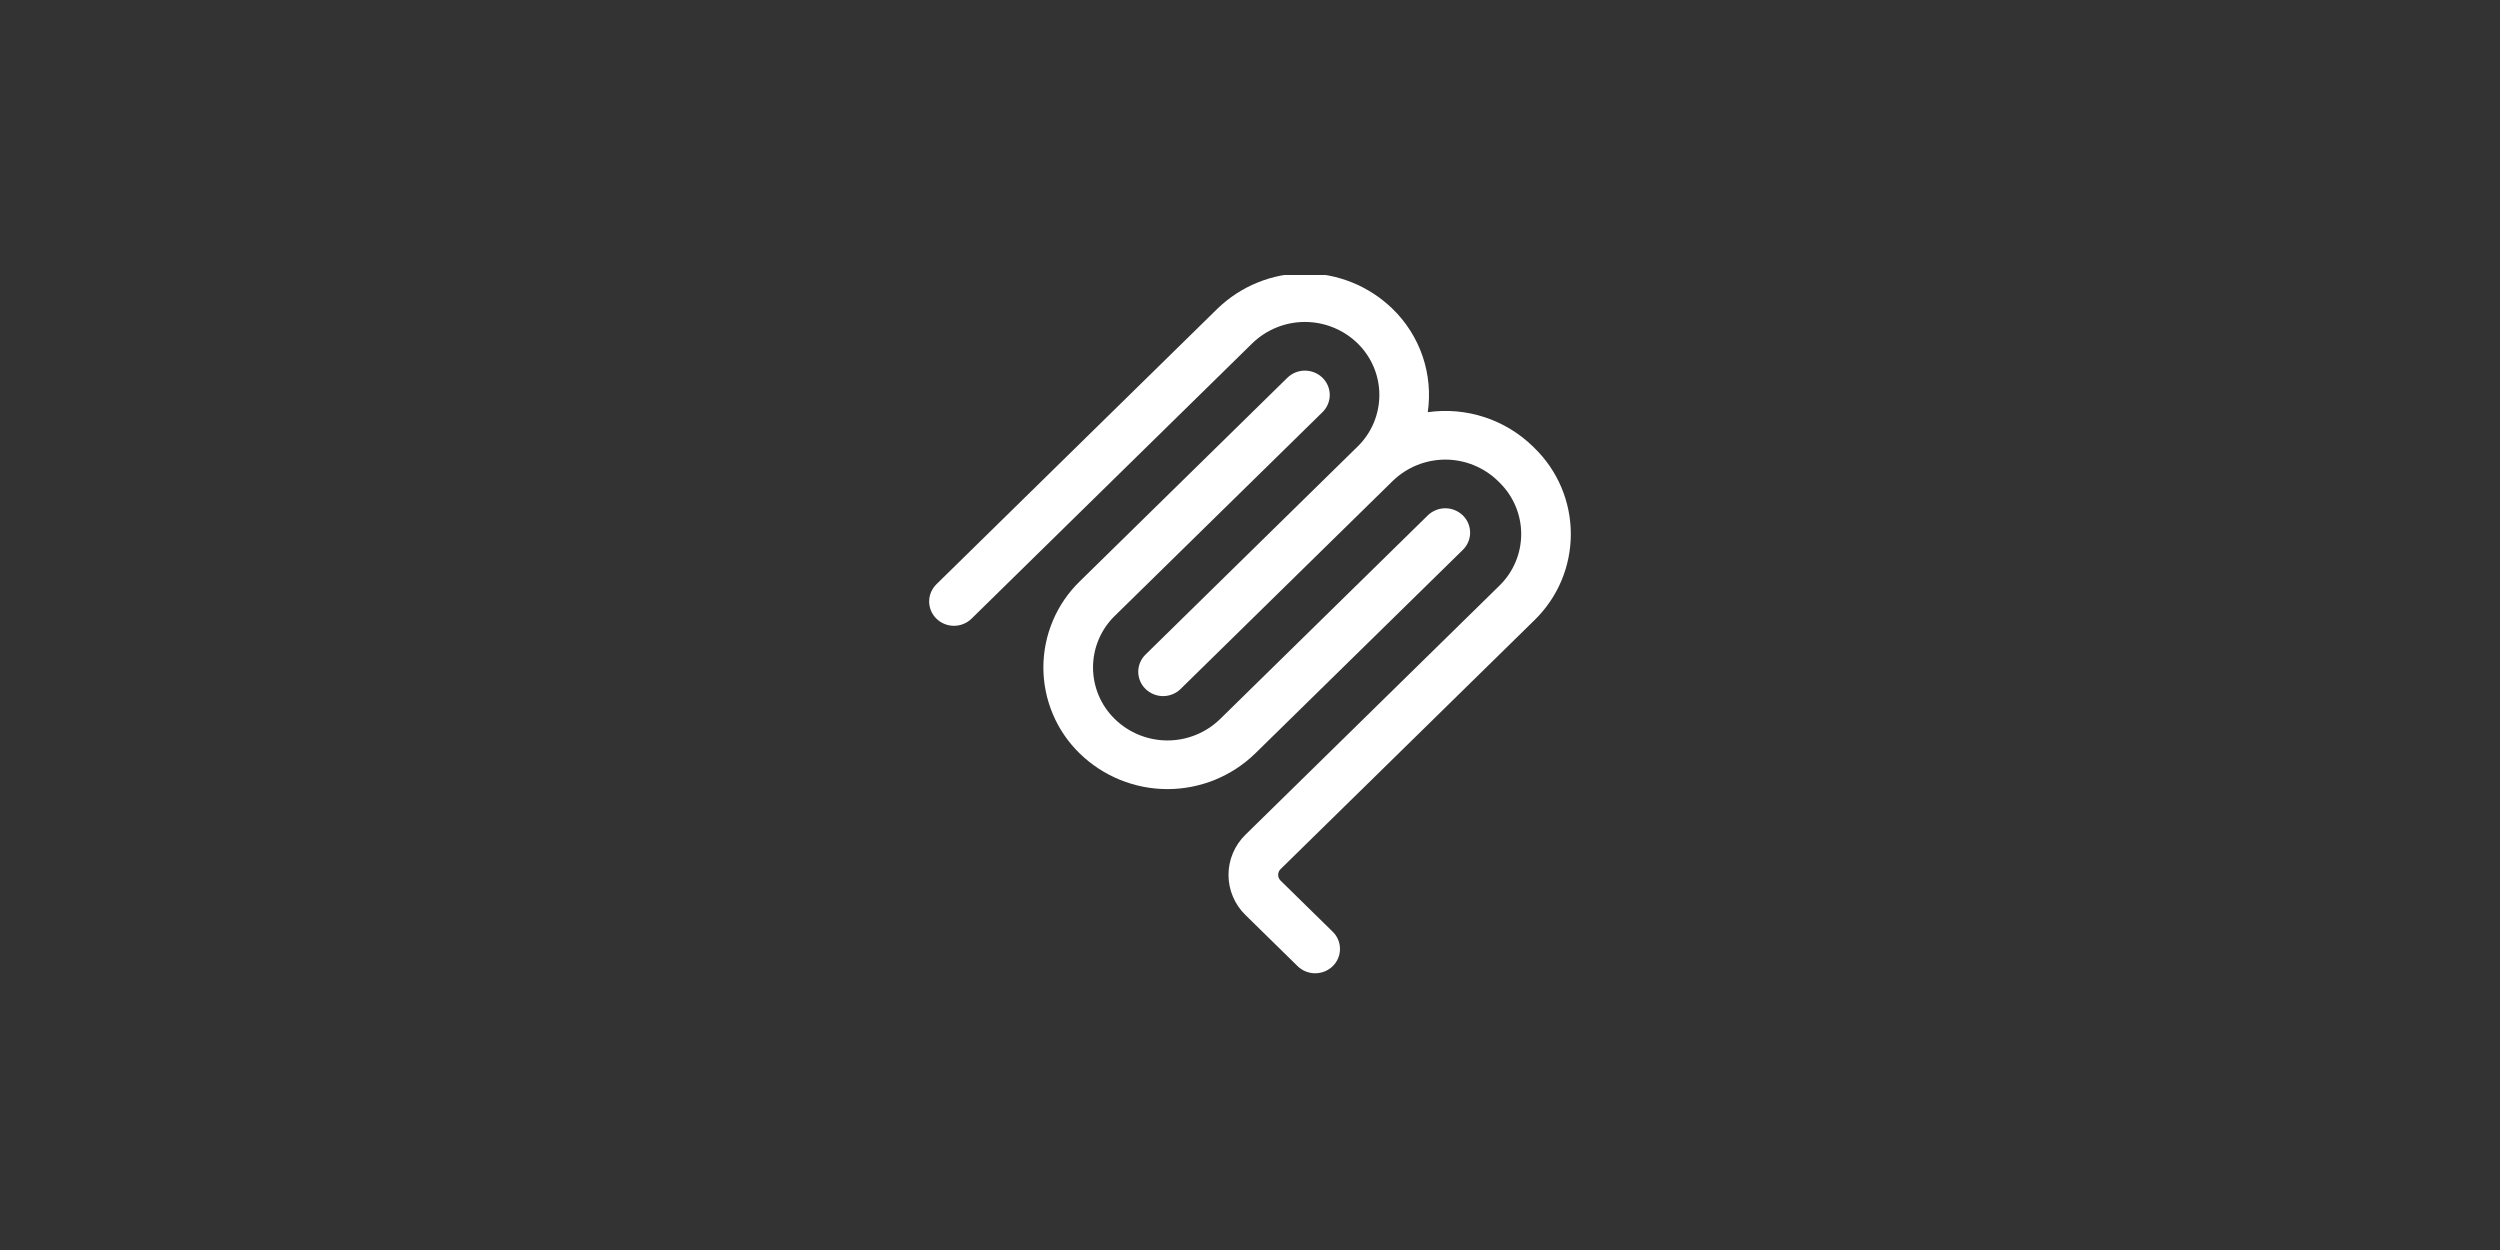 <svg width="100" height="50" viewBox="0 0 100 50" fill="none" xmlns="http://www.w3.org/2000/svg">
<rect x="0" y="0" width="100" height="50" fill="#333333" stroke="none"/>
<g clip-path="url(#clip0_2036_2833)">
<path fill-rule="evenodd" clip-rule="evenodd" d="M54.303 13.733C53.739 13.185 52.983 12.878 52.197 12.878C51.41 12.878 50.655 13.185 50.091 13.733L38.861 24.747C38.673 24.93 38.421 25.032 38.159 25.032C37.897 25.032 37.645 24.93 37.457 24.747C37.365 24.657 37.292 24.55 37.242 24.432C37.192 24.314 37.166 24.187 37.166 24.058C37.166 23.93 37.192 23.803 37.242 23.685C37.292 23.567 37.365 23.46 37.457 23.37L48.688 12.357C49.627 11.443 50.886 10.931 52.197 10.931C53.508 10.931 54.767 11.443 55.706 12.357C56.25 12.886 56.66 13.535 56.905 14.253C57.149 14.971 57.219 15.736 57.111 16.487C57.871 16.379 58.646 16.447 59.376 16.685C60.106 16.924 60.772 17.327 61.321 17.863L61.38 17.922C61.84 18.369 62.205 18.904 62.455 19.495C62.705 20.087 62.833 20.722 62.833 21.363C62.833 22.005 62.705 22.64 62.455 23.232C62.205 23.823 61.84 24.358 61.38 24.805L51.223 34.765C51.192 34.795 51.168 34.83 51.151 34.87C51.134 34.909 51.126 34.952 51.126 34.994C51.126 35.037 51.134 35.079 51.151 35.119C51.168 35.158 51.192 35.194 51.223 35.224L53.309 37.27C53.401 37.359 53.474 37.466 53.524 37.585C53.574 37.703 53.599 37.83 53.599 37.958C53.599 38.087 53.574 38.214 53.524 38.332C53.474 38.45 53.401 38.557 53.309 38.647C53.121 38.829 52.869 38.931 52.607 38.931C52.345 38.931 52.093 38.829 51.905 38.647L49.819 36.601C49.604 36.393 49.434 36.143 49.317 35.867C49.2 35.591 49.14 35.294 49.14 34.995C49.14 34.695 49.2 34.399 49.317 34.123C49.434 33.847 49.604 33.597 49.819 33.388L59.976 23.427C60.252 23.159 60.471 22.838 60.621 22.483C60.771 22.128 60.848 21.747 60.848 21.362C60.848 20.977 60.771 20.596 60.621 20.242C60.471 19.887 60.252 19.566 59.976 19.297L59.918 19.24C59.355 18.692 58.6 18.385 57.815 18.384C57.029 18.384 56.274 18.69 55.71 19.237L47.342 27.443L47.34 27.445L47.226 27.558C47.038 27.741 46.786 27.844 46.523 27.844C46.261 27.844 46.009 27.741 45.821 27.558C45.729 27.469 45.656 27.362 45.606 27.244C45.556 27.126 45.53 26.998 45.53 26.87C45.53 26.742 45.556 26.615 45.606 26.497C45.656 26.378 45.729 26.271 45.821 26.182L54.306 17.86C54.581 17.591 54.8 17.27 54.949 16.916C55.098 16.561 55.175 16.181 55.174 15.796C55.174 15.412 55.097 15.031 54.947 14.677C54.797 14.322 54.578 14.002 54.303 13.733Z" fill="white"/>
<path fill-rule="evenodd" clip-rule="evenodd" d="M52.899 16.487C52.991 16.397 53.064 16.29 53.114 16.172C53.164 16.054 53.19 15.927 53.19 15.799C53.19 15.67 53.164 15.543 53.114 15.425C53.064 15.307 52.991 15.2 52.899 15.11C52.711 14.927 52.459 14.825 52.197 14.825C51.934 14.825 51.682 14.927 51.495 15.11L43.189 23.256C42.729 23.703 42.363 24.238 42.114 24.829C41.864 25.421 41.735 26.056 41.735 26.698C41.735 27.339 41.864 27.974 42.114 28.566C42.363 29.157 42.729 29.692 43.189 30.139C44.129 31.053 45.388 31.564 46.698 31.564C48.009 31.564 49.268 31.053 50.208 30.139L58.514 21.994C58.606 21.904 58.679 21.797 58.729 21.679C58.779 21.561 58.805 21.433 58.805 21.305C58.805 21.177 58.779 21.05 58.729 20.932C58.679 20.813 58.606 20.706 58.514 20.617C58.326 20.434 58.074 20.331 57.812 20.331C57.55 20.331 57.298 20.434 57.11 20.617L48.804 28.762C48.24 29.311 47.485 29.618 46.698 29.618C45.912 29.618 45.156 29.311 44.593 28.762C44.317 28.494 44.097 28.173 43.948 27.818C43.798 27.464 43.721 27.082 43.721 26.698C43.721 26.312 43.798 25.931 43.948 25.577C44.097 25.222 44.317 24.901 44.593 24.633L52.899 16.487Z" fill="white"/>
</g>
<defs>
<clipPath id="clip0_2036_2833">
<rect width="28" height="28" fill="white" transform="translate(36 11)"/>
</clipPath>
</defs>
</svg>
